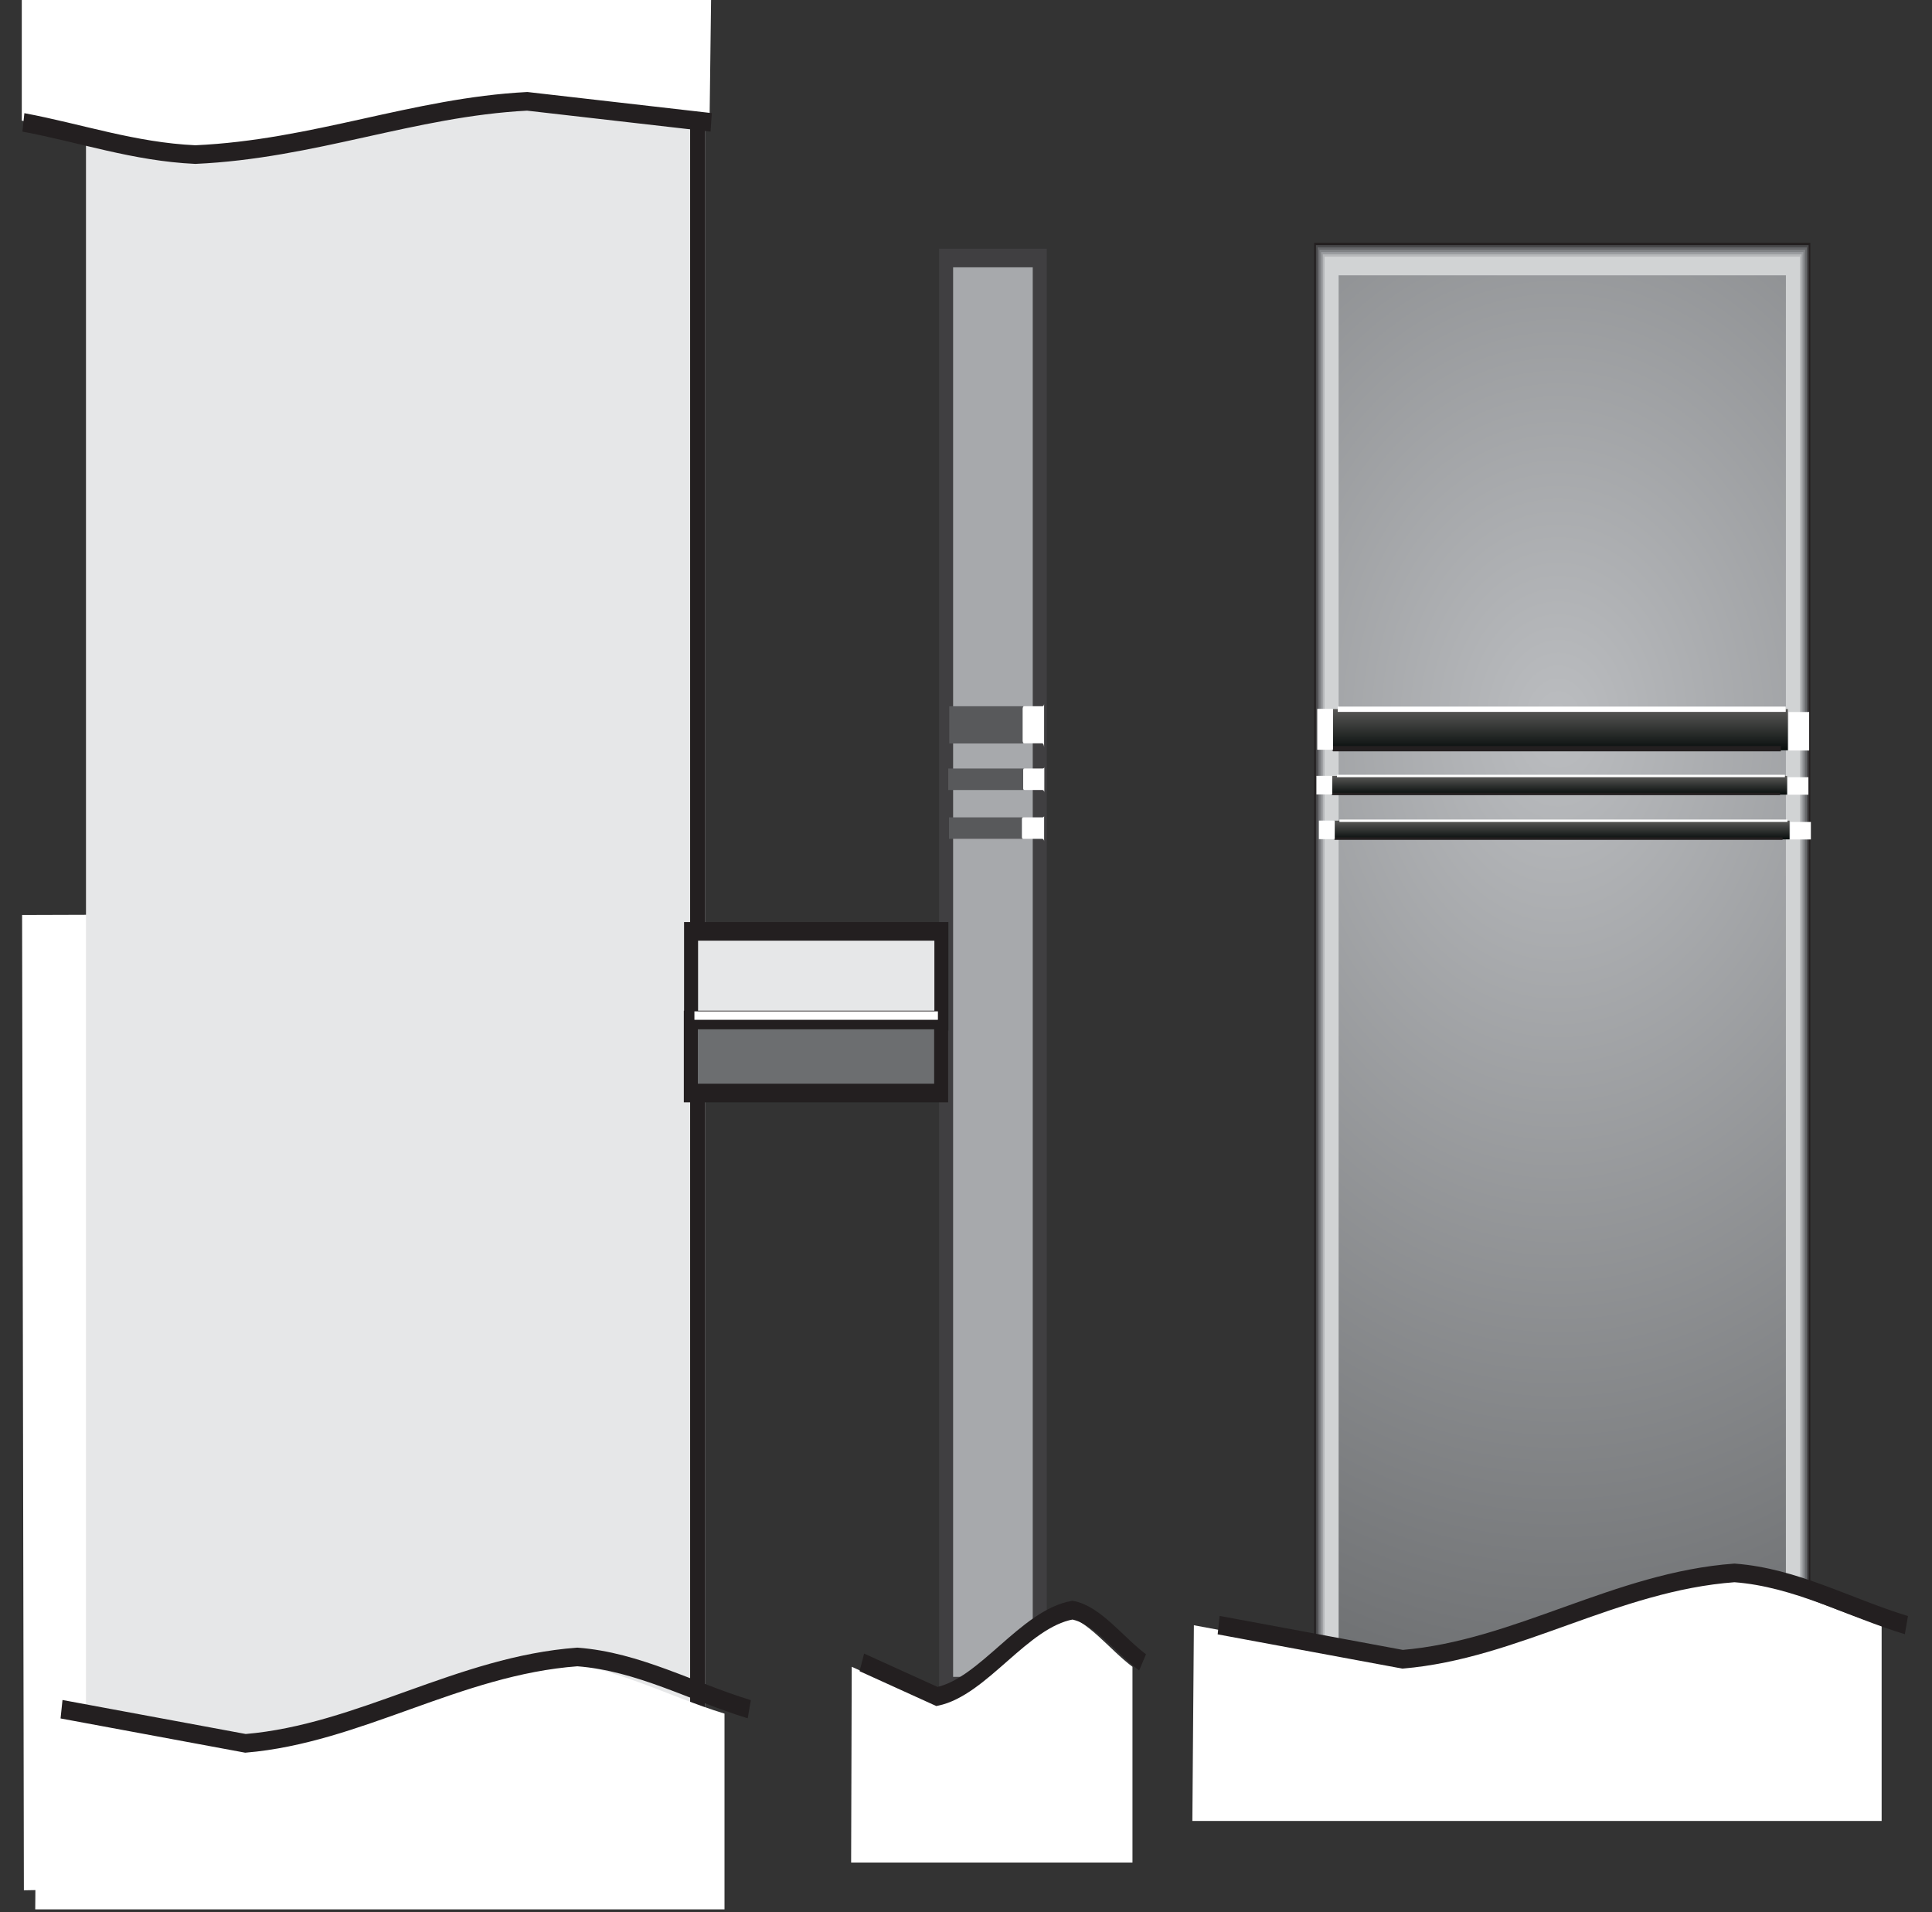 <?xml version="1.0" encoding="UTF-8" standalone="no"?>
<!DOCTYPE svg PUBLIC "-//W3C//DTD SVG 1.1//EN" "http://www.w3.org/Graphics/SVG/1.1/DTD/svg11.dtd">
<svg width="100%" height="100%" viewBox="0 0 490 485" version="1.1" xmlns="http://www.w3.org/2000/svg" xmlns:xlink="http://www.w3.org/1999/xlink" xml:space="preserve" xmlns:serif="http://www.serif.com/" style="fill-rule:evenodd;clip-rule:evenodd;stroke-miterlimit:2.613;">
    <rect x="0" y="0" width="490" height="485" fill="#333333" stroke="none"/>
    <g transform="matrix(1,0,0,1,-10202.1,-3945.88)">
        <g transform="matrix(1,0,0,1,12244.2,2751.48)">
            <g transform="matrix(0.015,8.164,-5.845,0.019,1310.82,251.872)">
                <path d="M172.837,573.046L172.77,566.574L164.685,567.702C159.68,567.386 155.317,565.136 150.098,564.847C147.4,564.998 145.059,565.999 142.54,566.574L142.54,573.046L172.837,573.046Z" style="fill:white;"/>
            </g>
        </g>
        <g transform="matrix(1,0,0,1,12244.2,2751.48)">
            <g transform="matrix(391.365,0,0,520.3,-1646.97,1510.53)">
                <rect x="-0.153" y="-0.485" width="0.312" height="0.713" style="fill:url(#_Radial1);"/>
            </g>
        </g>
        <g transform="matrix(1,0,0,1,12244.2,2751.48)">
            <g transform="matrix(-6.124,0,0,8.141,311.202,-3413.82)">
                <rect x="309.591" y="573.905" width="19.968" height="45.554" style="fill:none;stroke:rgb(35,31,32);stroke-width:0.58px;"/>
            </g>
        </g>
        <g transform="matrix(1,0,0,1,12244.2,2751.48)">
            <g transform="matrix(389.974,0,0,518.45,-1646.96,1510.32)">
                <rect x="-0.153" y="-0.485" width="0.311" height="0.713" style="fill:url(#_Radial2);"/>
            </g>
        </g>
        <g transform="matrix(1,0,0,1,12244.2,2751.48)">
            <g transform="matrix(-6.124,0,0,8.141,311.202,-3413.82)">
                <rect x="309.663" y="573.977" width="19.824" height="45.41" style="fill:none;stroke:rgb(72,72,74);stroke-width:0.58px;"/>
            </g>
        </g>
        <g transform="matrix(1,0,0,1,12244.2,2751.48)">
            <g transform="matrix(388.583,0,0,516.601,-1646.95,1510.11)">
                <rect x="-0.152" y="-0.485" width="0.31" height="0.713" style="fill:url(#_Radial3);"/>
            </g>
        </g>
        <g transform="matrix(1,0,0,1,12244.2,2751.48)">
            <g transform="matrix(-6.124,0,0,8.141,311.202,-3413.82)">
                <rect x="309.735" y="574.049" width="19.68" height="45.266" style="fill:none;stroke:rgb(103,104,107);stroke-width:0.58px;"/>
            </g>
        </g>
        <g transform="matrix(1,0,0,1,12244.2,2751.48)">
            <g transform="matrix(387.193,0,0,514.753,-1646.94,1509.9)">
                <rect x="-0.151" y="-0.485" width="0.309" height="0.714" style="fill:url(#_Radial4);"/>
            </g>
        </g>
        <g transform="matrix(1,0,0,1,12244.2,2751.48)">
            <g transform="matrix(-6.124,0,0,8.141,311.202,-3413.82)">
                <rect x="309.807" y="574.121" width="19.536" height="45.122" style="fill:none;stroke:rgb(128,130,133);stroke-width:0.58px;"/>
            </g>
        </g>
        <g transform="matrix(1,0,0,1,12244.2,2751.48)">
            <g transform="matrix(385.803,0,0,512.905,-1646.93,1509.69)">
                <rect x="-0.151" y="-0.485" width="0.308" height="0.714" style="fill:url(#_Radial5);"/>
            </g>
        </g>
        <g transform="matrix(1,0,0,1,12244.2,2751.48)">
            <g transform="matrix(-6.124,0,0,8.141,311.202,-3413.82)">
                <rect x="309.879" y="574.193" width="19.392" height="44.978" style="fill:none;stroke:rgb(153,155,158);stroke-width:0.58px;"/>
            </g>
        </g>
        <g transform="matrix(1,0,0,1,12244.2,2751.48)">
            <g transform="matrix(384.414,0,0,511.058,-1646.92,1509.48)">
                <rect x="-0.15" y="-0.486" width="0.307" height="0.714" style="fill:url(#_Radial6);"/>
            </g>
        </g>
        <g transform="matrix(1,0,0,1,12244.2,2751.48)">
            <g transform="matrix(-6.124,0,0,8.141,311.202,-3413.82)">
                <rect x="309.951" y="574.265" width="19.248" height="44.834" style="fill:none;stroke:rgb(182,184,186);stroke-width:0.58px;"/>
            </g>
        </g>
        <g transform="matrix(1,0,0,1,12244.2,2751.48)">
            <g transform="matrix(383.025,0,0,509.212,-1646.91,1509.26)">
                <rect x="-0.15" y="-0.486" width="0.305" height="0.714" style="fill:url(#_Radial7);"/>
            </g>
        </g>
        <g transform="matrix(1,0,0,1,12244.2,2751.48)">
            <g transform="matrix(-6.124,0,0,8.141,311.202,-3413.82)">
                <rect x="310.023" y="574.337" width="19.104" height="44.69" style="fill:none;stroke:rgb(209,211,212);stroke-width:0.58px;"/>
            </g>
        </g>
        <g transform="matrix(1,0,0,1,12244.2,2751.48)">
            <g transform="matrix(-6.124,0,0,-8.141,310.032,6301.37)">
                <rect x="310.04" y="603.941" width="18.878" height="1.285" style="fill:url(#_Linear8);"/>
            </g>
        </g>
        <g transform="matrix(1,0,0,1,12244.2,2751.48)">
            <g transform="matrix(-6.124,0,0,-8.141,309.626,6301.37)">
                <rect x="310.007" y="602.559" width="18.878" height="0.583" style="fill:url(#_Linear9);"/>
            </g>
        </g>
        <g transform="matrix(1,0,0,1,12244.2,2751.48)">
            <g transform="matrix(-6.124,0,0,-8.141,310.893,6301.37)">
                <rect x="310.111" y="601.166" width="18.878" height="0.584" style="fill:url(#_Linear10);"/>
            </g>
        </g>
        <g transform="matrix(1,0,0,1,12244.2,2751.48)">
            <g transform="matrix(6.124,0,0,8.141,-3602.69,-3552.82)">
                <rect x="310.234" y="605.137" width="18.554" height="0.165" style="fill:white;"/>
            </g>
        </g>
        <g transform="matrix(1,0,0,1,12244.2,2751.48)">
            <g transform="matrix(6.124,0,0,8.141,-3602.69,-3518.96)">
                <rect x="310.201" y="603.102" width="18.554" height="0.075" style="fill:white;"/>
            </g>
        </g>
        <g transform="matrix(1,0,0,1,12244.2,2751.48)">
            <g transform="matrix(6.124,0,0,8.141,-3602.69,-3496.27)">
                <rect x="310.304" y="601.709" width="18.554" height="0.075" style="fill:white;"/>
            </g>
        </g>
        <g transform="matrix(1,0,0,1,12244.2,2751.48)">
            <g transform="matrix(6.124,0,0,8.141,-3602.69,-3532.81)">
                <rect x="310.031" y="603.908" width="18.554" height="0.165" style="fill:rgb(35,31,32);"/>
            </g>
        </g>
        <g transform="matrix(1,0,0,1,12244.2,2751.48)">
            <g transform="matrix(6.124,0,0,8.141,-3602.69,-3509.87)">
                <rect x="309.998" y="602.544" width="18.554" height="0.075" style="fill:rgb(35,31,32);"/>
            </g>
        </g>
        <g transform="matrix(1,0,0,1,12244.2,2751.48)">
            <g transform="matrix(6.124,0,0,8.141,-3602.69,-3487.18)">
                <rect x="310.102" y="601.15" width="18.554" height="0.075" style="fill:rgb(35,31,32);"/>
            </g>
        </g>
        <g transform="matrix(1,0,0,1,12244.2,2751.48)">
            <g transform="matrix(6.124,0,0,8.141,-3602.69,-3542.65)">
                <rect x="309.385" y="603.958" width="0.655" height="1.274" style="fill:white;"/>
            </g>
        </g>
        <g transform="matrix(1,0,0,1,12244.2,2751.48)">
            <g transform="matrix(6.124,0,0,8.141,-3602.69,-3514.33)">
                <rect x="309.352" y="602.566" width="0.655" height="0.579" style="fill:white;"/>
            </g>
        </g>
        <g transform="matrix(1,0,0,1,12244.2,2751.48)">
            <g transform="matrix(6.124,0,0,8.141,-3602.69,-3491.65)">
                <rect x="309.455" y="601.174" width="0.655" height="0.578" style="fill:white;"/>
            </g>
        </g>
        <g transform="matrix(1,0,0,1,12244.2,2751.48)">
            <g transform="matrix(6.124,0,0,8.141,-3602.69,-3541.66)">
                <rect x="328.9" y="603.935" width="0.858" height="1.199" style="fill:white;"/>
            </g>
        </g>
        <g transform="matrix(1,0,0,1,12244.2,2751.48)">
            <g transform="matrix(6.124,0,0,8.141,-3602.69,-3513.89)">
                <rect x="328.867" y="602.555" width="0.858" height="0.545" style="fill:white;"/>
            </g>
        </g>
        <g transform="matrix(1,0,0,1,12244.2,2751.48)">
            <g transform="matrix(6.124,0,0,8.141,-3602.69,-3491.2)">
                <rect x="328.971" y="601.162" width="0.858" height="0.545" style="fill:white;"/>
            </g>
        </g>
        <g transform="matrix(1,0,0,1,12244.2,2751.48)">
            <g transform="matrix(-6.124,0,0,8.141,-280.701,-3440.26)">
                <rect x="258.428" y="569.825" width="25.633" height="56.962" style="fill:rgb(230,231,232);"/>
            </g>
        </g>
        <g transform="matrix(1,0,0,1,12244.2,2751.48)">
            <g transform="matrix(-6.124,0,0,8.141,-127.473,-3438.61)">
                <rect x="283.451" y="570.029" width="0.611" height="56.352" style="fill:rgb(35,31,32);"/>
            </g>
        </g>
        <g transform="matrix(1,0,0,1,12244.2,2751.48)">
            <g transform="matrix(6.124,0,0,8.141,-3602.69,-3006.99)">
                <path d="M256.291,575.559L256.354,569.461L263.972,570.524C268.688,570.226 272.799,568.105 277.716,567.833C280.258,567.977 282.464,568.918 284.837,569.461L284.837,575.559L256.291,575.559Z" style="fill:white;"/>
            </g>
        </g>
        <g transform="matrix(1,0,0,1,12244.2,2751.48)">
            <g transform="matrix(6.124,0,0,8.141,-3602.69,-3051.82)">
                <path d="M304.213,578.312L304.276,572.215L311.894,573.277C316.61,572.979 320.721,570.859 325.638,570.586C328.18,570.73 330.386,571.672 332.759,572.215L332.759,578.312L304.213,578.312Z" style="fill:white;"/>
            </g>
        </g>
        <g transform="matrix(1,0,0,1,12244.2,2751.48)">
            <g transform="matrix(6.124,0,0,8.141,-3602.69,-3050.21)">
                <path d="M285.863,574.633C283.49,574.09 281.284,573.149 278.742,573.005C273.825,573.278 269.714,575.398 264.998,575.696L257.38,574.633" style="fill:none;fill-rule:nonzero;stroke:rgb(35,31,32);stroke-width:0.58px;"/>
            </g>
        </g>
        <g transform="matrix(1,0,0,1,12244.2,2751.48)">
            <g transform="matrix(6.124,0,0,8.141,-3602.69,-3092.85)">
                <path d="M333.785,577.251C331.412,576.709 329.206,575.767 326.664,575.624C321.746,575.896 317.636,578.017 312.92,578.314L305.301,577.251" style="fill:none;fill-rule:nonzero;stroke:rgb(35,31,32);stroke-width:0.58px;"/>
            </g>
        </g>
        <g transform="matrix(1,0,0,1,12244.2,2751.48)">
            <g transform="matrix(6.124,0,0,8.141,-3602.69,-3873.8)">
                <path d="M284.281,622.551L284.218,626.312L276.599,625.656C271.883,625.84 267.773,627.147 262.855,627.315C260.313,627.227 258.108,626.646 255.734,626.312L255.734,622.551L284.281,622.551Z" style="fill:white;"/>
            </g>
        </g>
        <g transform="matrix(1,0,0,1,12244.2,2751.48)">
            <g transform="matrix(6.124,0,0,8.141,-3602.69,-3847.65)">
                <path d="M255.801,623.153C258.175,623.487 260.381,624.068 262.922,624.156C267.84,623.989 271.95,622.681 276.666,622.497L284.285,623.153" style="fill:none;fill-rule:nonzero;stroke:rgb(35,31,32);stroke-width:0.58px;"/>
            </g>
        </g>
        <g transform="matrix(1,0,0,1,12244.2,2751.48)">
            <g transform="matrix(-6.124,0,0,8.141,22.391,-3419.5)">
                <rect x="294.054" y="574.786" width="3.878" height="44.491" style="fill:rgb(167,169,172);stroke:rgb(64,63,65);stroke-width:0.58px;"/>
            </g>
        </g>
        <g transform="matrix(1,0,0,1,12244.2,2751.48)">
            <g transform="matrix(-6.124,0,0,8.141,-67.244,-3417.33)">
                <rect x="283.491" y="595.496" width="10.367" height="2.803" style="fill:rgb(230,231,232);stroke:rgb(35,31,32);stroke-width:0.58px;"/>
            </g>
        </g>
        <g transform="matrix(1,0,0,1,12244.2,2751.48)">
            <g transform="matrix(-6.124,0,0,8.141,-67.365,-3376.68)">
                <rect x="283.481" y="593.264" width="10.367" height="2.275" style="fill:rgb(108,110,112);stroke:rgb(35,31,32);stroke-width:0.58px;"/>
            </g>
        </g>
        <g transform="matrix(1,0,0,1,12244.2,2751.48)">
            <g transform="matrix(6.124,0,0,8.141,-3602.69,-3030.74)">
                <path d="M290.081,577.017L290.106,570.919L293.216,571.982C295.141,571.684 296.819,569.563 298.826,569.292C299.864,569.435 300.764,570.376 301.733,570.919L301.733,577.017L290.081,577.017Z" style="fill:white;"/>
            </g>
        </g>
        <g transform="matrix(1,0,0,1,12244.2,2751.48)">
            <g transform="matrix(6.124,0,0,8.141,-3602.69,-3073.96)">
                <path d="M302.151,576.091C301.183,575.549 300.282,574.607 299.245,574.464C297.237,574.736 295.56,576.856 293.635,577.154L290.525,576.091" style="fill:none;fill-rule:nonzero;stroke:rgb(35,31,32);stroke-width:0.58px;"/>
            </g>
        </g>
        <g transform="matrix(1,0,0,1,12244.2,2751.48)">
            <g transform="matrix(-6.124,0,0,8.141,18.947,-3544.89)">
                <rect x="294.184" y="604.152" width="3.055" height="1.16" style="fill:rgb(88,89,91);"/>
            </g>
        </g>
        <g transform="matrix(1,0,0,1,12244.2,2751.48)">
            <g transform="matrix(-6.124,0,0,8.141,18.796,-3517.3)">
                <rect x="294.143" y="602.703" width="3.113" height="0.67" style="fill:rgb(88,89,91);"/>
            </g>
        </g>
        <g transform="matrix(1,0,0,1,12244.2,2751.48)">
            <g transform="matrix(-6.124,0,0,8.141,18.697,-3492.54)">
                <rect x="294.173" y="601.183" width="3.036" height="0.668" style="fill:rgb(88,89,91);"/>
            </g>
        </g>
        <g transform="matrix(1,0,0,1,12244.2,2751.48)">
            <g transform="matrix(6.124,0,0,8.141,-3602.69,-3544.48)">
                <path d="M298.008,604.101L297.252,604.101C297.215,604.101 297.185,604.137 297.185,604.183L297.185,605.174C297.185,605.219 297.215,605.256 297.252,605.256L298.008,605.256C298.041,605.275 298.073,605.315 298.073,605.39C298.073,605.433 298.074,603.982 298.073,604.027C298.073,604.078 298.032,604.101 298.008,604.101" style="fill:white;"/>
            </g>
        </g>
        <g transform="matrix(1,0,0,1,12244.2,2751.48)">
            <g transform="matrix(6.124,0,0,8.141,-3602.69,-3517.03)">
                <path d="M298.017,602.669L297.272,602.669C297.236,602.669 297.207,602.691 297.207,602.717L297.207,603.291C297.207,603.317 297.236,603.339 297.272,603.339L298.017,603.339C298.051,603.351 298.082,603.373 298.082,603.417C298.082,603.442 298.083,602.601 298.082,602.627C298.081,602.657 298.041,602.669 298.017,602.669" style="fill:white;"/>
            </g>
        </g>
        <g transform="matrix(1,0,0,1,12244.2,2751.48)">
            <g transform="matrix(6.124,0,0,8.141,-3602.69,-3492.26)">
                <path d="M298.006,601.149L297.223,601.149C297.185,601.149 297.154,601.17 297.154,601.196L297.154,601.77C297.154,601.797 297.185,601.818 297.223,601.818L298.006,601.818C298.041,601.829 298.074,601.852 298.074,601.896C298.074,601.92 298.075,601.08 298.074,601.106C298.073,601.135 298.031,601.149 298.006,601.149" style="fill:white;"/>
            </g>
        </g>
        <g transform="matrix(1,0,0,1,12244.2,2751.48)">
            <g transform="matrix(-6.124,0,0,8.141,-67.28,-3397.44)">
                <rect x="283.629" y="595.545" width="10.084" height="0.263" style="fill:white;"/>
            </g>
        </g>
    </g>
    <defs>
        <radialGradient id="_Radial1" cx="0" cy="0" r="1" gradientUnits="userSpaceOnUse" gradientTransform="matrix(0.5,0,0,-0.5,0,-0.257)"><stop offset="0" style="stop-color:white;stop-opacity:1"/><stop offset="1" style="stop-color:rgb(88,89,91);stop-opacity:1"/></radialGradient>
        <radialGradient id="_Radial2" cx="0" cy="0" r="1" gradientUnits="userSpaceOnUse" gradientTransform="matrix(0.5,0,0,-0.5,0,-0.257)"><stop offset="0" style="stop-color:rgb(241,242,242);stop-opacity:1"/><stop offset="1" style="stop-color:rgb(92,93,95);stop-opacity:1"/></radialGradient>
        <radialGradient id="_Radial3" cx="0" cy="0" r="1" gradientUnits="userSpaceOnUse" gradientTransform="matrix(0.5,0,0,-0.5,0,-0.257)"><stop offset="0" style="stop-color:rgb(230,231,232);stop-opacity:1"/><stop offset="1" style="stop-color:rgb(95,96,98);stop-opacity:1"/></radialGradient>
        <radialGradient id="_Radial4" cx="0" cy="0" r="1" gradientUnits="userSpaceOnUse" gradientTransform="matrix(0.5,0,0,-0.5,0,-0.257)"><stop offset="0" style="stop-color:rgb(220,221,222);stop-opacity:1"/><stop offset="1" style="stop-color:rgb(99,100,102);stop-opacity:1"/></radialGradient>
        <radialGradient id="_Radial5" cx="0" cy="0" r="1" gradientUnits="userSpaceOnUse" gradientTransform="matrix(0.5,0,0,-0.5,0,-0.257)"><stop offset="0" style="stop-color:rgb(209,211,212);stop-opacity:1"/><stop offset="1" style="stop-color:rgb(101,102,104);stop-opacity:1"/></radialGradient>
        <radialGradient id="_Radial6" cx="0" cy="0" r="1" gradientUnits="userSpaceOnUse" gradientTransform="matrix(0.5,0,0,-0.5,0,-0.257)"><stop offset="0" style="stop-color:rgb(198,200,202);stop-opacity:1"/><stop offset="1" style="stop-color:rgb(105,106,108);stop-opacity:1"/></radialGradient>
        <radialGradient id="_Radial7" cx="0" cy="0" r="1" gradientUnits="userSpaceOnUse" gradientTransform="matrix(0.5,0,0,-0.5,0,-0.257)"><stop offset="0" style="stop-color:rgb(187,189,192);stop-opacity:1"/><stop offset="1" style="stop-color:rgb(108,110,112);stop-opacity:1"/></radialGradient>
        <linearGradient id="_Linear8" x1="0" y1="0" x2="1" y2="0" gradientUnits="userSpaceOnUse" gradientTransform="matrix(-7.89897e-17,1.29,1.29,7.89897e-17,310.038,603.94)"><stop offset="0" style="stop-color:rgb(7,13,12);stop-opacity:1"/><stop offset="1" style="stop-color:rgb(90,89,87);stop-opacity:1"/></linearGradient>
        <linearGradient id="_Linear9" x1="0" y1="0" x2="1" y2="0" gradientUnits="userSpaceOnUse" gradientTransform="matrix(-3.55148e-17,0.58,0.58,3.55148e-17,310.002,602.56)"><stop offset="0" style="stop-color:rgb(7,13,12);stop-opacity:1"/><stop offset="1" style="stop-color:rgb(90,89,87);stop-opacity:1"/></linearGradient>
        <linearGradient id="_Linear10" x1="0" y1="0" x2="1" y2="0" gradientUnits="userSpaceOnUse" gradientTransform="matrix(-3.61271e-17,0.59,0.59,3.61271e-17,310.109,601.16)"><stop offset="0" style="stop-color:rgb(7,13,12);stop-opacity:1"/><stop offset="1" style="stop-color:rgb(90,89,87);stop-opacity:1"/></linearGradient>
    </defs>
</svg>
